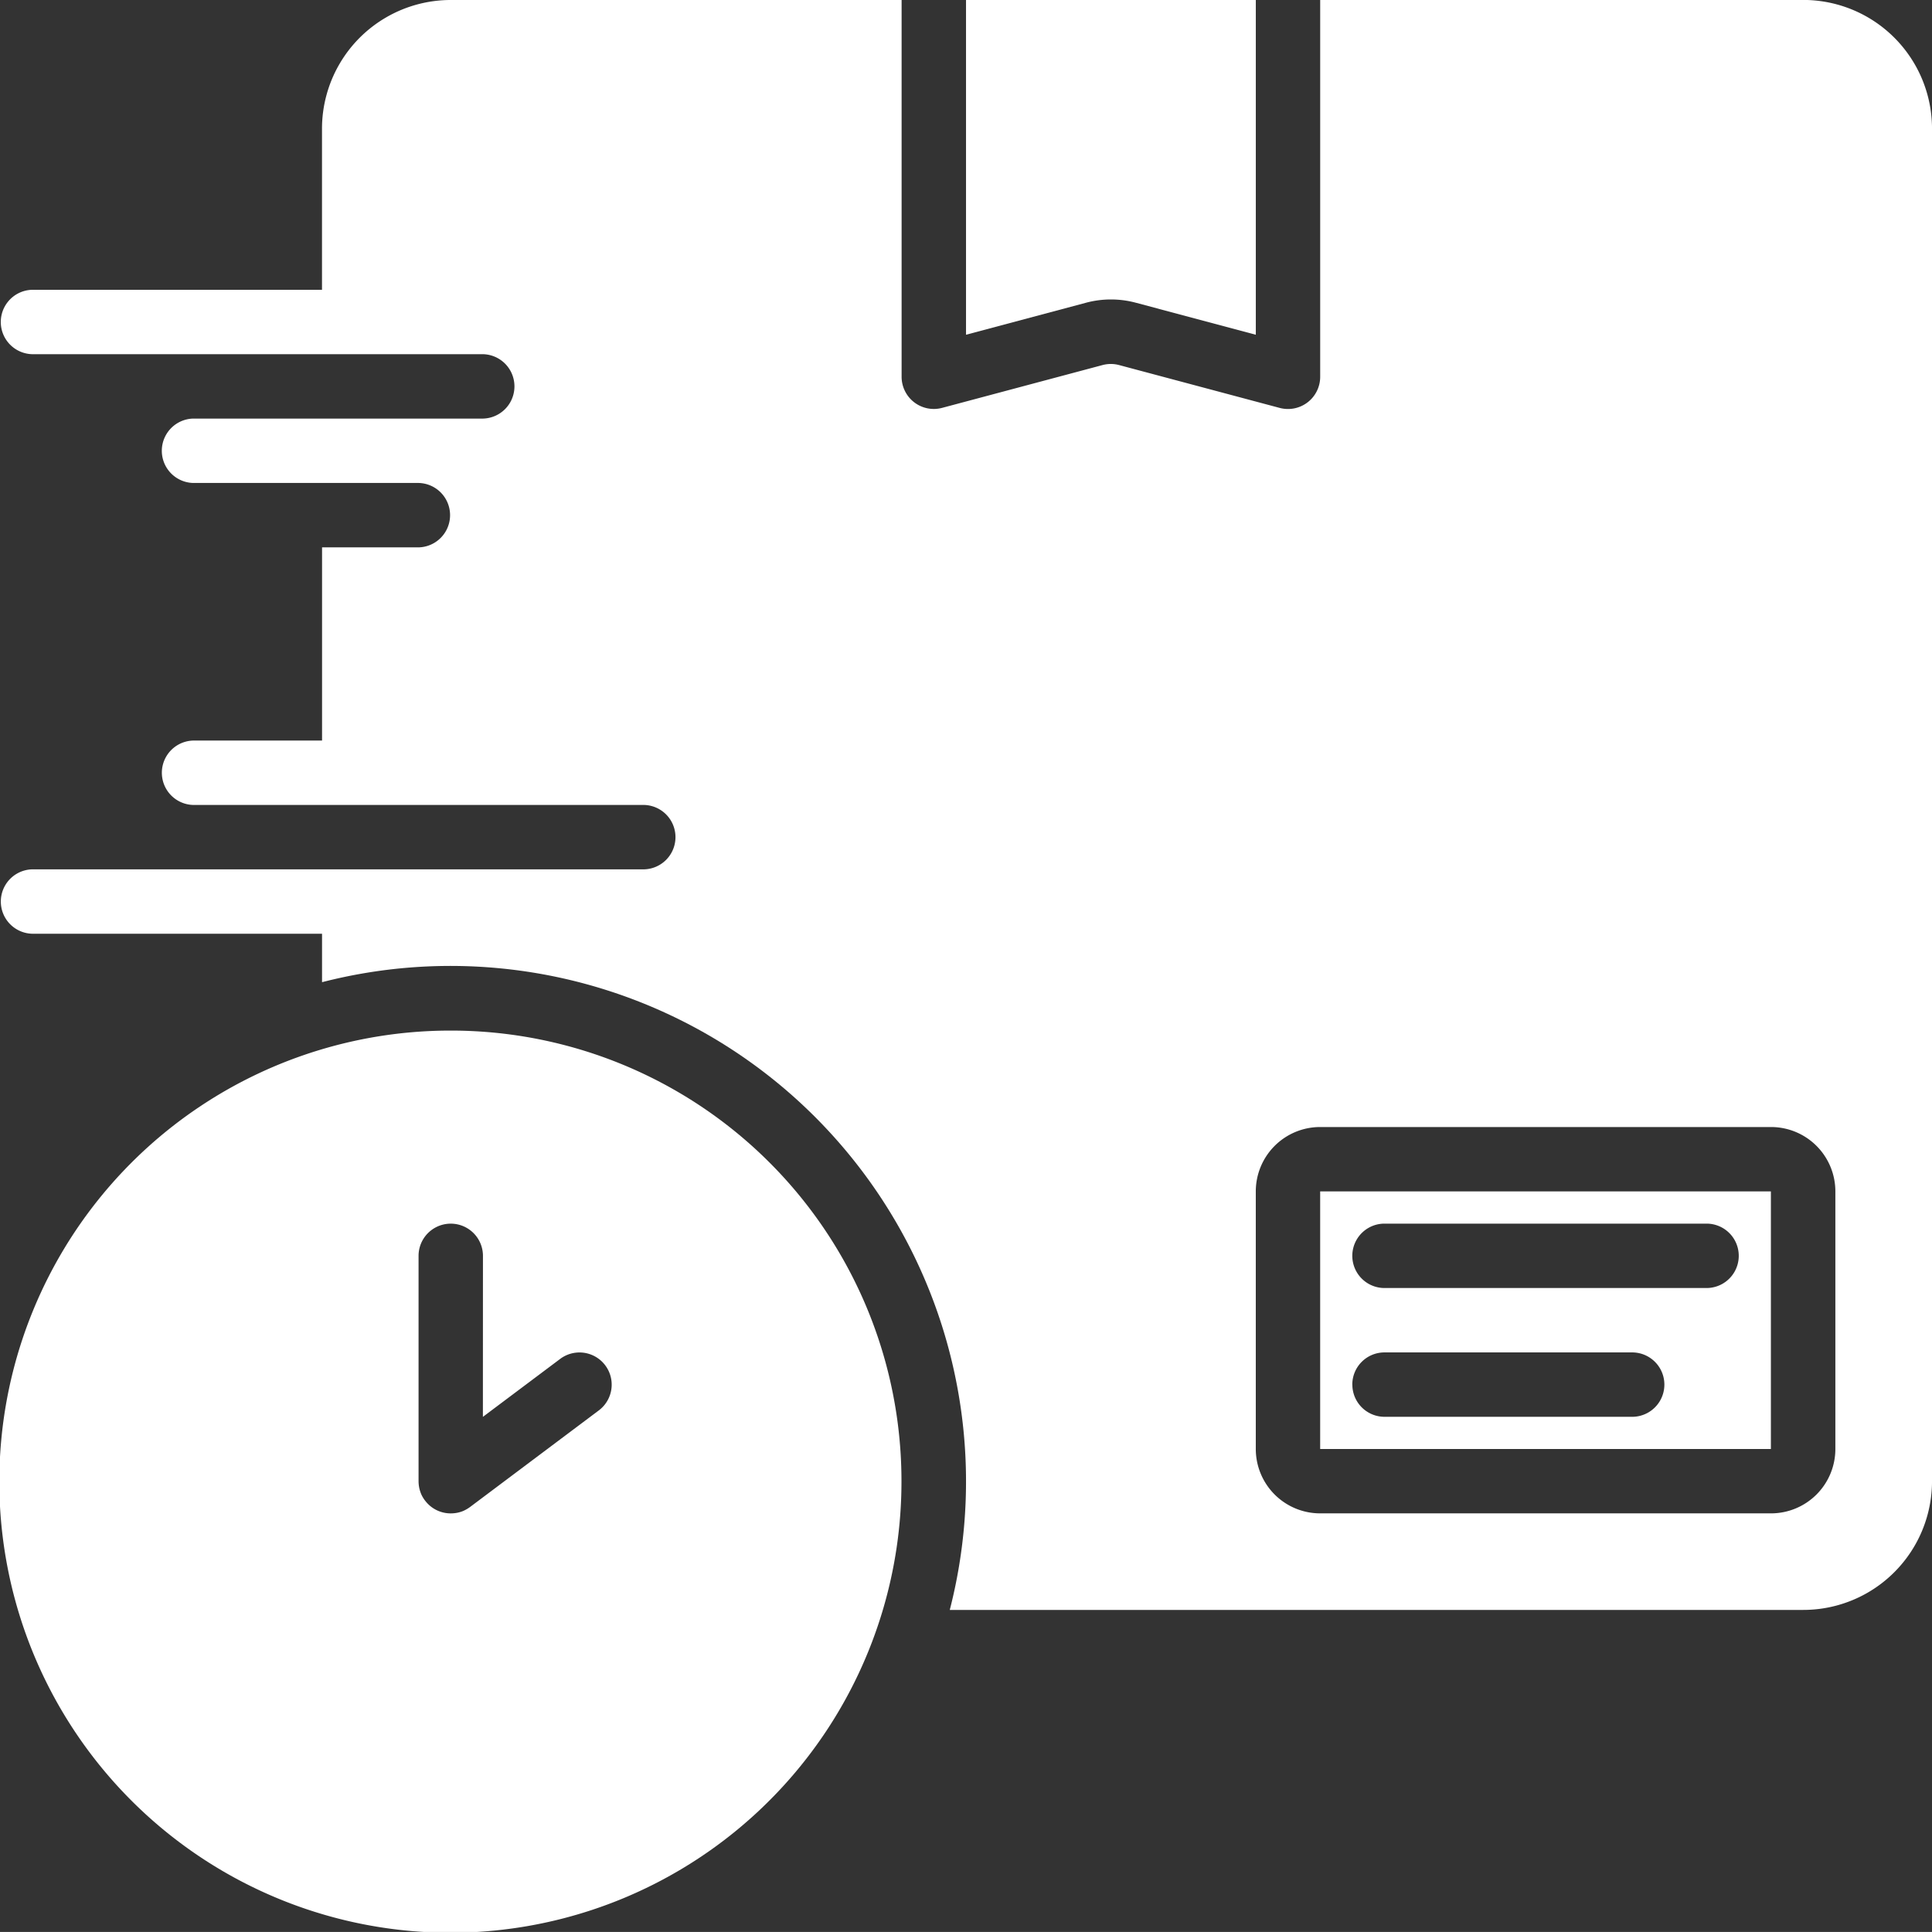 <svg xmlns="http://www.w3.org/2000/svg" width="100.002" height="100" viewBox="0 0 100.002 100">
  <rect x="0" y="0" width="100.002" height="100" fill="#333333" stroke="none"/>
  <g id="noun-fast-delivery-7583617" transform="translate(-37.495 -37.5)">
    <path id="Path_400" data-name="Path 400" d="M600,54.827V37.5h15V54.827l-6.212-1.658a5,5,0,0,0-2.575,0Z" transform="translate(-512.503)" fill="#fff"/>
    <path id="Path_401" data-name="Path 401" d="M829.53,731.26H806.2v13.332h23.33Zm-20,1.667a1.666,1.666,0,1,0,0,3.333H826.2a1.666,1.666,0,1,0,0-3.333Zm-1.667,8.332a1.666,1.666,0,0,1,1.667-1.666h12.82a1.666,1.666,0,1,1,0,3.333h-12.82A1.666,1.666,0,0,1,807.866,741.259Z" transform="translate(-700.372 -632.091)" fill="#fff" fill-rule="evenodd"/>
    <path id="Path_402" data-name="Path 402" d="M105.852,37.5V57a1.667,1.667,0,0,1-2.1,1.613l-8.308-2.217a1.665,1.665,0,0,0-.858,0l-8.308,2.217A1.667,1.667,0,0,1,84.186,57V37.5H60.852a6.665,6.665,0,0,0-6.667,6.667V52.5h-15a1.667,1.667,0,0,0,0,3.333H62.52a1.667,1.667,0,0,1,0,3.333h-15a1.667,1.667,0,0,0,0,3.333H59.188a1.667,1.667,0,0,1,0,3.333h-5v10H47.522a1.667,1.667,0,0,0,0,3.333H70.855a1.667,1.667,0,0,1,0,3.333H39.187a1.667,1.667,0,0,0,0,3.333h15v2.508a26.685,26.685,0,0,1,32.492,32.492h44.175a6.665,6.665,0,0,0,6.667-6.667v-70a6.665,6.665,0,0,0-6.667-6.667Zm0,58.336a3.332,3.332,0,0,0-3.333,3.333V112.5a3.332,3.332,0,0,0,3.333,3.333h23.333a3.332,3.332,0,0,0,3.333-3.333V99.169a3.332,3.332,0,0,0-3.333-3.333Z" transform="translate(-0.023 0)" fill="#fff" fill-rule="evenodd"/>
    <path id="Path_403" data-name="Path 403" d="M84.156,660.826A23.348,23.348,0,1,1,60.825,637.5a23.318,23.318,0,0,1,23.331,23.331ZM62.493,649.16a1.666,1.666,0,0,0-3.333,0v11.648a1.789,1.789,0,0,0,.042.392,1.929,1.929,0,0,0,.087.275,1.624,1.624,0,0,0,.262.421,1.658,1.658,0,0,0,1.183.592,1.735,1.735,0,0,0,.462-.037,1.661,1.661,0,0,0,.279-.088,1.837,1.837,0,0,0,.362-.212l6.653-4.991a1.666,1.666,0,1,0-2-2.666l-4,3Z" transform="translate(0 -546.656)" fill="#fff" fill-rule="evenodd"/>
  </g>
</svg>
